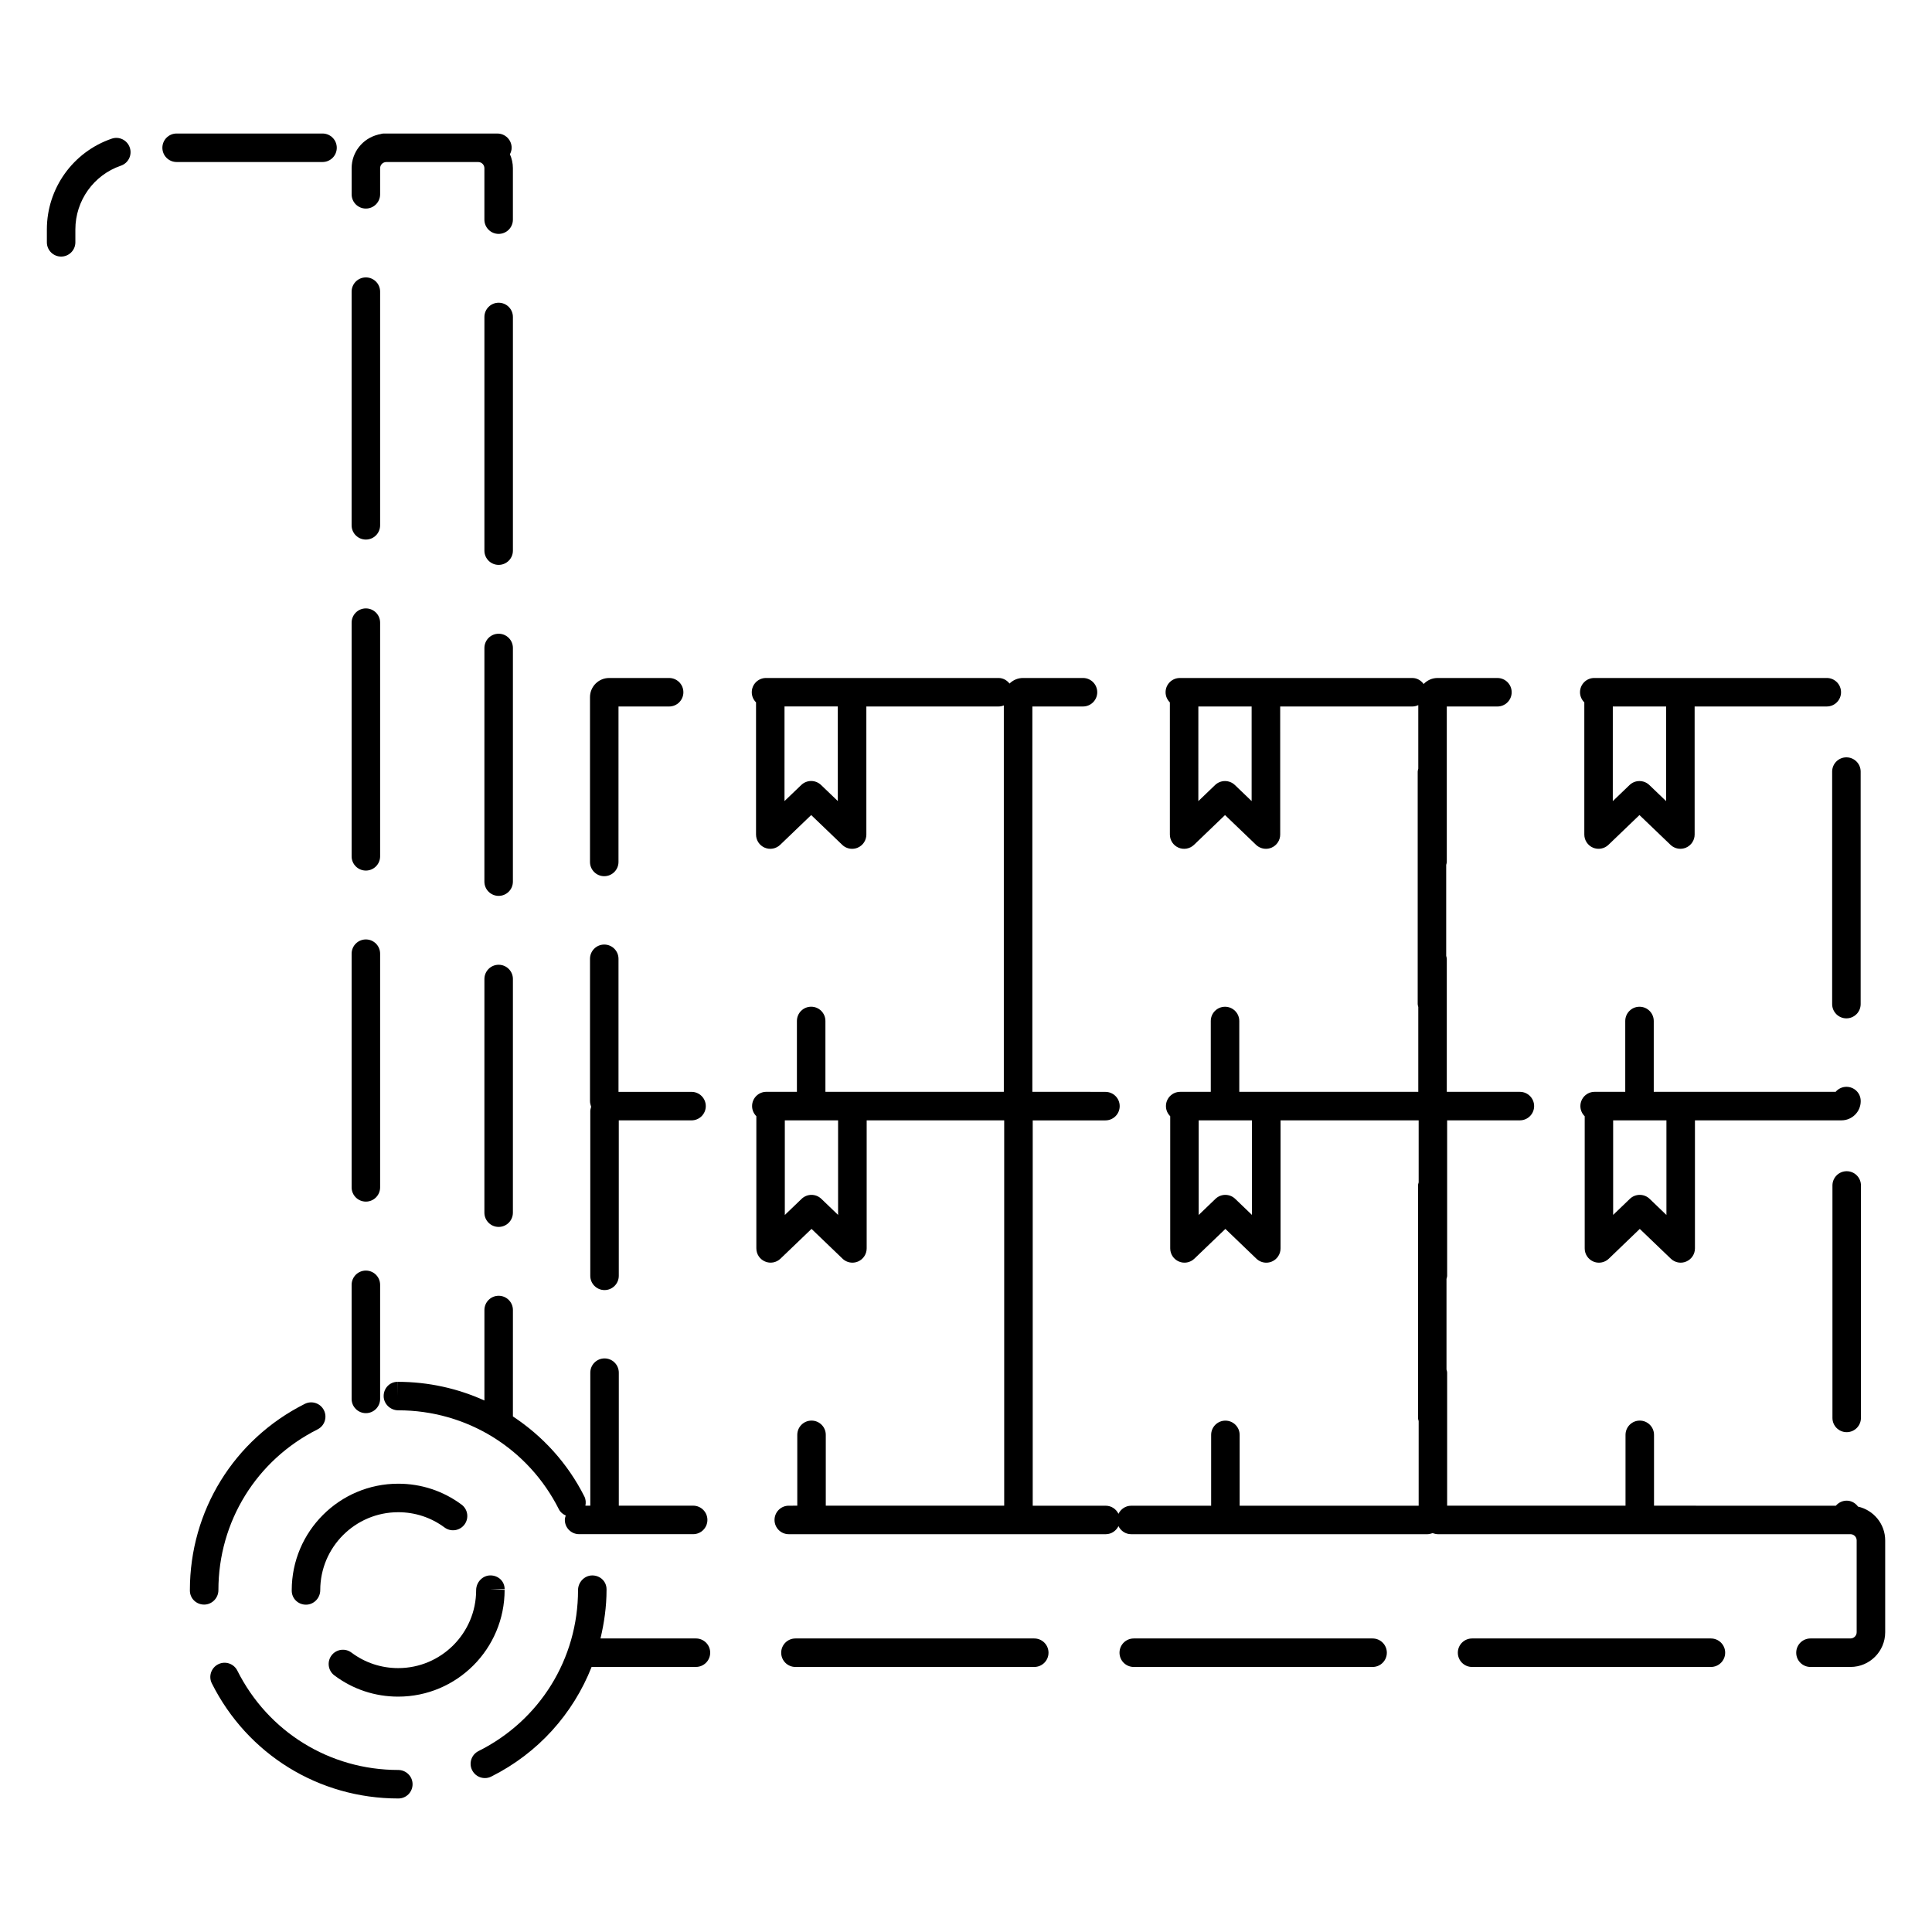 <?xml version="1.0" encoding="UTF-8"?>
<!-- Uploaded to: SVG Repo, www.svgrepo.com, Generator: SVG Repo Mixer Tools -->
<svg fill="#000000" width="800px" height="800px" version="1.1" viewBox="144 144 512 512" xmlns="http://www.w3.org/2000/svg">
 <g>
  <path d="m300.43 438.43v43.676c0 2.086 1.691 3.777 3.777 3.777 2.086 0 3.777-1.691 3.777-3.777v-41.195l13.418-0.004h5.863c2.086 0 3.777-1.691 3.777-3.777s-1.691-3.777-3.777-3.777l-5.863-0.004h-13.492v-35.258c0-2.086-1.691-3.777-3.777-3.777-2.086 0-3.777 1.691-3.777 3.777v37.73c0 0.527 0.152 1.012 0.301 1.496-0.086 0.371-0.227 0.719-0.227 1.113z"/>
  <path d="m633.39 523.54c2.086 0 3.777-1.691 3.777-3.777l0.004-61.605c0-2.086-1.691-3.777-3.777-3.777s-3.777 1.691-3.777 3.777v61.609c-0.004 2.086 1.688 3.773 3.773 3.773z"/>
  <path d="m566.25 478.32c0.48 0.203 0.977 0.301 1.48 0.301 0.957 0 1.898-0.363 2.621-1.055l8.207-7.891 8.227 7.891c1.098 1.055 2.715 1.352 4.098 0.746 1.391-0.59 2.297-1.961 2.297-3.473v-33.938h38.84c2.805 0 5.09-2.277 5.09-5.082l-0.004-0.051c0-2.086-1.691-3.75-3.777-3.75-1.148 0-2.176 0.52-2.863 1.328h-48.203v-18.773c0-2.086-1.691-3.777-3.777-3.777-2.086 0-3.777 1.691-3.777 3.777v18.773h-8.113c-2.086 0-3.777 1.691-3.777 3.777 0 1.059 0.438 2.004 1.145 2.695v35.02c-0.008 1.516 0.898 2.887 2.289 3.481zm19.371-37.418v25.078l-4.449-4.273c-0.734-0.707-1.672-1.055-2.621-1.055-0.945 0-1.891 0.348-2.621 1.055l-4.43 4.258v-25.066h0.945z"/>
  <path d="m304.13 376.2c2.086 0 3.777-1.691 3.777-3.777l0.004-41.195h13.418c2.086 0 3.777-1.691 3.777-3.777 0-2.086-1.691-3.777-3.777-3.777h-15.895c-2.801 0-5.078 2.277-5.078 5.078v43.676c-0.004 2.078 1.688 3.773 3.773 3.773z"/>
  <path d="m563.86 330.14v35.023c0 1.516 0.906 2.883 2.297 3.477 1.379 0.59 3.008 0.301 4.098-0.75l8.219-7.891 8.227 7.891c0.719 0.684 1.664 1.047 2.621 1.047 0.504 0 1.004-0.102 1.48-0.301 1.391-0.594 2.297-1.965 2.297-3.477l-0.004-33.934h35.023c2.086 0 3.777-1.691 3.777-3.777 0-2.086-1.691-3.777-3.777-3.777h-61.621c-2.086 0-3.777 1.691-3.777 3.777 0.004 1.055 0.445 2.008 1.141 2.691zm21.676 1.086v25.074l-4.449-4.266c-0.734-0.699-1.672-1.047-2.621-1.047-0.945 0-1.883 0.352-2.621 1.055l-4.438 4.262 0.004-25.078z"/>
  <path d="m629.54 348.48v61.617c0 2.086 1.691 3.777 3.777 3.777 2.086 0 3.777-1.691 3.777-3.777v-61.617c0-2.086-1.691-3.777-3.777-3.777-2.082-0.004-3.777 1.691-3.777 3.777z"/>
  <path d="m328.43 578.21h-25.293c0.977-4.141 1.602-8.414 1.602-12.809v-0.227c0-2.086-1.691-3.668-3.777-3.668-2.086 0-3.777 1.805-3.777 3.891 0 18.172-10.105 34.527-26.379 42.656-1.867 0.938-2.625 3.203-1.688 5.066 0.66 1.328 1.996 2.09 3.379 2.09 0.57 0 1.145-0.125 1.688-0.398 12.453-6.223 21.695-16.652 26.598-29.055h27.648c2.086 0 3.777-1.691 3.777-3.777 0-2.082-1.691-3.769-3.777-3.769z"/>
  <path d="m597.41 578.21h-63.293c-2.086 0-3.777 1.691-3.777 3.777 0 2.086 1.691 3.777 3.777 3.777h63.293c2.086 0 3.777-1.691 3.777-3.777 0.004-2.086-1.691-3.777-3.777-3.777z"/>
  <path d="m418.09 578.21h-63.289c-2.086 0-3.777 1.691-3.777 3.777 0 2.086 1.691 3.777 3.777 3.777h63.289c2.086 0 3.777-1.691 3.777-3.777 0-2.086-1.691-3.777-3.777-3.777z"/>
  <path d="m636.39 543.26c-0.691-0.934-1.75-1.57-2.996-1.57-1.148 0-2.176 0.52-2.867 1.336h-33.816l-14.379-0.004v-18.773c0-2.086-1.691-3.777-3.777-3.777-2.086 0-3.777 1.691-3.777 3.777v18.773h-47.273v-35.258c0-0.297-0.105-0.551-0.168-0.828v-24.012c0.066-0.273 0.168-0.527 0.168-0.828v-41.195h19.277c2.086 0 3.777-1.691 3.777-3.777s-1.691-3.777-3.777-3.777h-5.859l-13.508-0.004v-35.25c0-0.277-0.105-0.52-0.156-0.781v-24.113c0.055-0.262 0.156-0.504 0.156-0.781v-41.191h13.418c2.086 0 3.777-1.691 3.777-3.777 0-2.086-1.691-3.777-3.777-3.777h-15.887c-1.445 0-2.734 0.621-3.668 1.594-0.691-0.941-1.742-1.594-2.996-1.594h-61.613c-2.086 0-3.777 1.691-3.777 3.777 0 1.055 0.438 2.004 1.137 2.691v35.023c0 1.516 0.906 2.883 2.297 3.477 1.387 0.59 3.004 0.301 4.098-0.75l8.219-7.891 8.227 7.891c0.719 0.684 1.664 1.047 2.621 1.047 0.504 0 1.004-0.102 1.48-0.301 1.391-0.594 2.297-1.965 2.297-3.477l-0.004-33.934h35.02c0.562 0 1.094-0.141 1.578-0.367v16.844c-0.055 0.262-0.156 0.504-0.156 0.781v61.609c0 0.277 0.105 0.523 0.156 0.777v22.477h-47.438v-18.773c0-2.086-1.691-3.777-3.777-3.777s-3.777 1.691-3.777 3.777v18.773h-8.105c-2.086 0-3.777 1.691-3.777 3.777 0 1.055 0.438 2 1.133 2.684v35.031c0 1.516 0.906 2.883 2.297 3.473 1.379 0.598 3.004 0.309 4.098-0.746l8.227-7.891 8.219 7.891c0.719 0.691 1.664 1.055 2.621 1.055 0.504 0 1.004-0.102 1.48-0.301 1.391-0.594 2.297-1.965 2.297-3.477v-33.938h36.602v16.43c-0.066 0.273-0.168 0.527-0.168 0.828v61.609c0 0.297 0.105 0.555 0.168 0.828v22.43h-47.441v-18.773c0-2.086-1.691-3.777-3.777-3.777s-3.777 1.691-3.777 3.777v18.773h-21.191c-1.492 0-2.754 0.887-3.367 2.141-0.613-1.254-1.879-2.141-3.371-2.141h-19.355v-102.12h19.273c2.086 0 3.777-1.691 3.777-3.777 0-2.086-1.691-3.777-3.777-3.777l-5.863-0.016h-13.508v-84.855l0.004-17.262h13.418c2.086 0 3.777-1.691 3.777-3.777 0-2.086-1.691-3.777-3.777-3.777h-15.887c-1.391 0-2.656 0.562-3.578 1.477-0.695-0.875-1.719-1.477-2.922-1.477h-61.613c-2.086 0-3.777 1.691-3.777 3.777 0 1.055 0.434 2 1.129 2.684v35.031c0 1.516 0.902 2.883 2.297 3.477 1.391 0.598 3.008 0.297 4.098-0.75l8.223-7.891 8.223 7.891c0.719 0.691 1.664 1.055 2.621 1.055 0.5 0 1.004-0.102 1.48-0.301 1.395-0.594 2.297-1.961 2.297-3.477l-0.004-33.941h35.023c0.504 0 0.973-0.105 1.41-0.289v102.4h-47.281v-18.773c0-2.086-1.691-3.777-3.777-3.777-2.086 0-3.777 1.691-3.777 3.777v18.773h-2.246l-4.727 0.004h-1.129c-2.086 0-3.777 1.691-3.777 3.777 0 1.055 0.434 2 1.129 2.684v35.031c0 1.516 0.902 2.883 2.297 3.473 1.391 0.605 3.008 0.301 4.098-0.746l8.227-7.891 8.219 7.891c0.719 0.691 1.664 1.055 2.621 1.055 0.5 0 1.004-0.102 1.48-0.301 1.391-0.594 2.297-1.965 2.297-3.477v-33.938h36.445v102.12h-47.281v-18.773c0-2.086-1.691-3.777-3.777-3.777-2.086 0-3.777 1.691-3.777 3.777v18.773l-1.176 0.004h-1.078c-2.086 0-3.777 1.691-3.777 3.777s1.691 3.777 3.777 3.777h84c1.492 0 2.754-0.887 3.371-2.141 0.609 1.254 1.875 2.141 3.367 2.141h78.504c0.492 0 0.938-0.145 1.379-0.281 0.449 0.133 0.891 0.281 1.379 0.281h109.36c0.906 0 1.641 0.734 1.641 1.633v24.359c0 0.906-0.734 1.637-1.641 1.637h-10.602c-2.086 0-3.777 1.691-3.777 3.777 0 2.086 1.691 3.777 3.777 3.777h10.602c5.074 0 9.199-4.121 9.199-9.195v-24.359c-0.004-4.367-3.094-8.023-7.199-8.941zm-160.69-186.96-4.449-4.266c-0.734-0.699-1.672-1.047-2.621-1.047-0.945 0-1.883 0.352-2.621 1.055l-4.438 4.262 0.004-25.082h14.121v25.078zm0.082 109.67-4.438-4.262c-1.465-1.406-3.769-1.406-5.234 0l-4.449 4.273v-25.078h14.113l0.004 25.066zm-109.75-109.68-4.445-4.262c-0.734-0.699-1.676-1.055-2.621-1.055-0.941 0-1.883 0.352-2.621 1.055l-4.445 4.262 0.004-25.07h14.121l0.004 25.07zm0.074 109.68-4.438-4.262c-1.461-1.406-3.773-1.406-5.234 0l-4.449 4.273v-25.078h14.117v25.066z"/>
  <path d="m507.75 578.21h-63.293c-2.086 0-3.777 1.691-3.777 3.777 0 2.086 1.691 3.777 3.777 3.777h63.293c2.086 0 3.777-1.691 3.777-3.777 0-2.086-1.691-3.777-3.777-3.777z"/>
  <path d="m279.93 491.17c0-2.086-1.691-3.777-3.777-3.777-2.086 0-3.777 1.691-3.777 3.777v23.977c-7.059-3.195-14.844-4.949-22.973-4.949h-0.012l-0.027 3.777v-3.777c-2.086 0-3.691 1.688-3.691 3.773 0 2.09 1.777 3.777 3.863 3.777 9.055 0 17.66 2.516 25.02 7.043 0.004 0.004 0.012 0.016 0.02 0.016 7.352 4.535 13.469 11.09 17.539 19.18 0.398 0.789 1.066 1.301 1.812 1.641-0.121 0.371-0.238 0.754-0.238 1.168 0 2.086 1.691 3.777 3.777 3.777h30.227c2.086 0 3.777-1.691 3.777-3.777s-1.691-3.777-3.777-3.777h-19.703v-35.25c0-2.086-1.691-3.777-3.777-3.777-2.086 0-3.777 1.691-3.777 3.777v35.25h-1.301c0.16-0.801 0.125-1.652-0.273-2.438-4.449-8.828-11.047-16.008-18.938-21.211l0.004-28.199z"/>
  <path d="m272.37 377.64c0 2.086 1.691 3.777 3.777 3.777 2.086 0 3.777-1.691 3.777-3.777l0.004-61.918c0-2.086-1.691-3.777-3.777-3.777-2.086 0-3.777 1.691-3.777 3.777z"/>
  <path d="m240.96 199.27c2.086 0 3.777-1.691 3.777-3.777v-6.918c0-0.902 0.734-1.633 1.637-1.633h24.363c0.902 0 1.633 0.734 1.633 1.633v13.633c0 2.086 1.691 3.777 3.777 3.777 2.086 0 3.777-1.691 3.777-3.777v-13.633c0-1.32-0.293-2.57-0.789-3.703 0.266-0.52 0.457-1.082 0.457-1.707 0-2.086-1.691-3.777-3.777-3.777l-5.078-0.004h-25.148c-0.281 0-0.523 0.102-0.785 0.16-0.18 0.031-0.359 0.066-0.527 0.105-0.066 0.023-0.133 0.035-0.195 0.059-3.953 1.027-6.891 4.594-6.891 8.863v6.918c-0.012 2.09 1.684 3.781 3.769 3.781z"/>
  <path d="m240.96 374.71c2.086 0 3.777-1.691 3.777-3.777v-61.922c0-2.086-1.691-3.777-3.777-3.777-2.086 0-3.777 1.691-3.777 3.777v61.922c-0.004 2.086 1.691 3.777 3.777 3.777z"/>
  <path d="m240.96 286.99c2.086 0 3.777-1.691 3.777-3.777v-61.922c0-2.086-1.691-3.777-3.777-3.777-2.086 0-3.777 1.691-3.777 3.777l-0.004 61.922c0 2.086 1.695 3.777 3.781 3.777z"/>
  <path d="m240.96 462.44c2.086 0 3.777-1.691 3.777-3.777v-61.926c0-2.086-1.691-3.777-3.777-3.777-2.086 0-3.777 1.691-3.777 3.777v61.922c-0.004 2.086 1.691 3.781 3.777 3.781z"/>
  <path d="m276.15 293.7c2.086 0 3.777-1.691 3.777-3.777v-61.922c0-2.086-1.691-3.777-3.777-3.777-2.086 0-3.777 1.691-3.777 3.777v61.922c-0.004 2.086 1.691 3.777 3.777 3.777z"/>
  <path d="m272.37 465.37c0 2.086 1.691 3.777 3.777 3.777 2.086 0 3.777-1.691 3.777-3.777l0.004-61.922c0-2.086-1.691-3.777-3.777-3.777-2.086 0-3.777 1.691-3.777 3.777z"/>
  <path d="m240.96 518.5c2.086 0 3.777-1.691 3.777-3.777v-30.23c0-2.086-1.691-3.777-3.777-3.777-2.086 0-3.777 1.691-3.777 3.777v30.23c-0.004 2.086 1.691 3.777 3.777 3.777z"/>
  <path d="m249.53 613.06c-18.152 0-34.492-10.09-42.633-26.328-0.938-1.867-3.203-2.625-5.074-1.684-1.863 0.938-2.621 3.203-1.684 5.066 9.438 18.812 28.359 30.5 49.387 30.5h0.055c2.086 0 3.754-1.691 3.754-3.777 0.004-2.082-1.719-3.777-3.805-3.777z"/>
  <path d="m201.88 565.4c0-18.137 10.07-34.461 26.285-42.605 1.863-0.938 2.613-3.211 1.676-5.074-0.938-1.863-3.203-2.621-5.074-1.676-18.781 9.438-30.445 28.348-30.445 49.359v0.109c0 2.086 1.691 3.719 3.777 3.719 2.09 0 3.781-1.746 3.781-3.832z"/>
  <path d="m249.53 544.75c4.457 0 8.707 1.395 12.281 4.047 1.676 1.246 4.047 0.887 5.285-0.785 1.246-1.676 0.891-4.047-0.785-5.285-4.883-3.617-10.688-5.531-16.777-5.531-15.559 0-28.219 12.656-28.219 28.215v0.137c0 2.086 1.691 3.707 3.777 3.707s3.777-1.762 3.777-3.848c0-11.391 9.27-20.656 20.66-20.656z"/>
  <path d="m273.96 561.5c-2.086 0-3.777 1.828-3.777 3.914 0 11.387-9.266 20.652-20.656 20.652-4.508 0-8.793-1.422-12.383-4.109-1.664-1.254-4.035-0.918-5.289 0.75-1.254 1.672-0.91 4.039 0.754 5.289 4.906 3.684 10.758 5.629 16.914 5.629 15.551 0 28.215-12.656 28.207-28.305l-3.777-0.18h3.777c0.008-2.094-1.684-3.641-3.769-3.641z"/>
  <path d="m173.6 180.75c-10.277 3.523-17.18 13.191-17.18 24.059v3.41c0 2.086 1.691 3.777 3.777 3.777 2.086 0 3.777-1.691 3.777-3.777v-3.41c0-7.637 4.852-14.434 12.07-16.906 1.977-0.676 3.027-2.828 2.348-4.801-0.672-1.973-2.82-3.043-4.793-2.352z"/>
  <path d="m233.25 183.16c0-2.086-1.691-3.777-3.777-3.777h-38.664c-2.086 0-3.777 1.691-3.777 3.777 0 2.086 1.691 3.777 3.777 3.777h38.664c2.086 0 3.777-1.691 3.777-3.777z"/>
 </g>
</svg>
